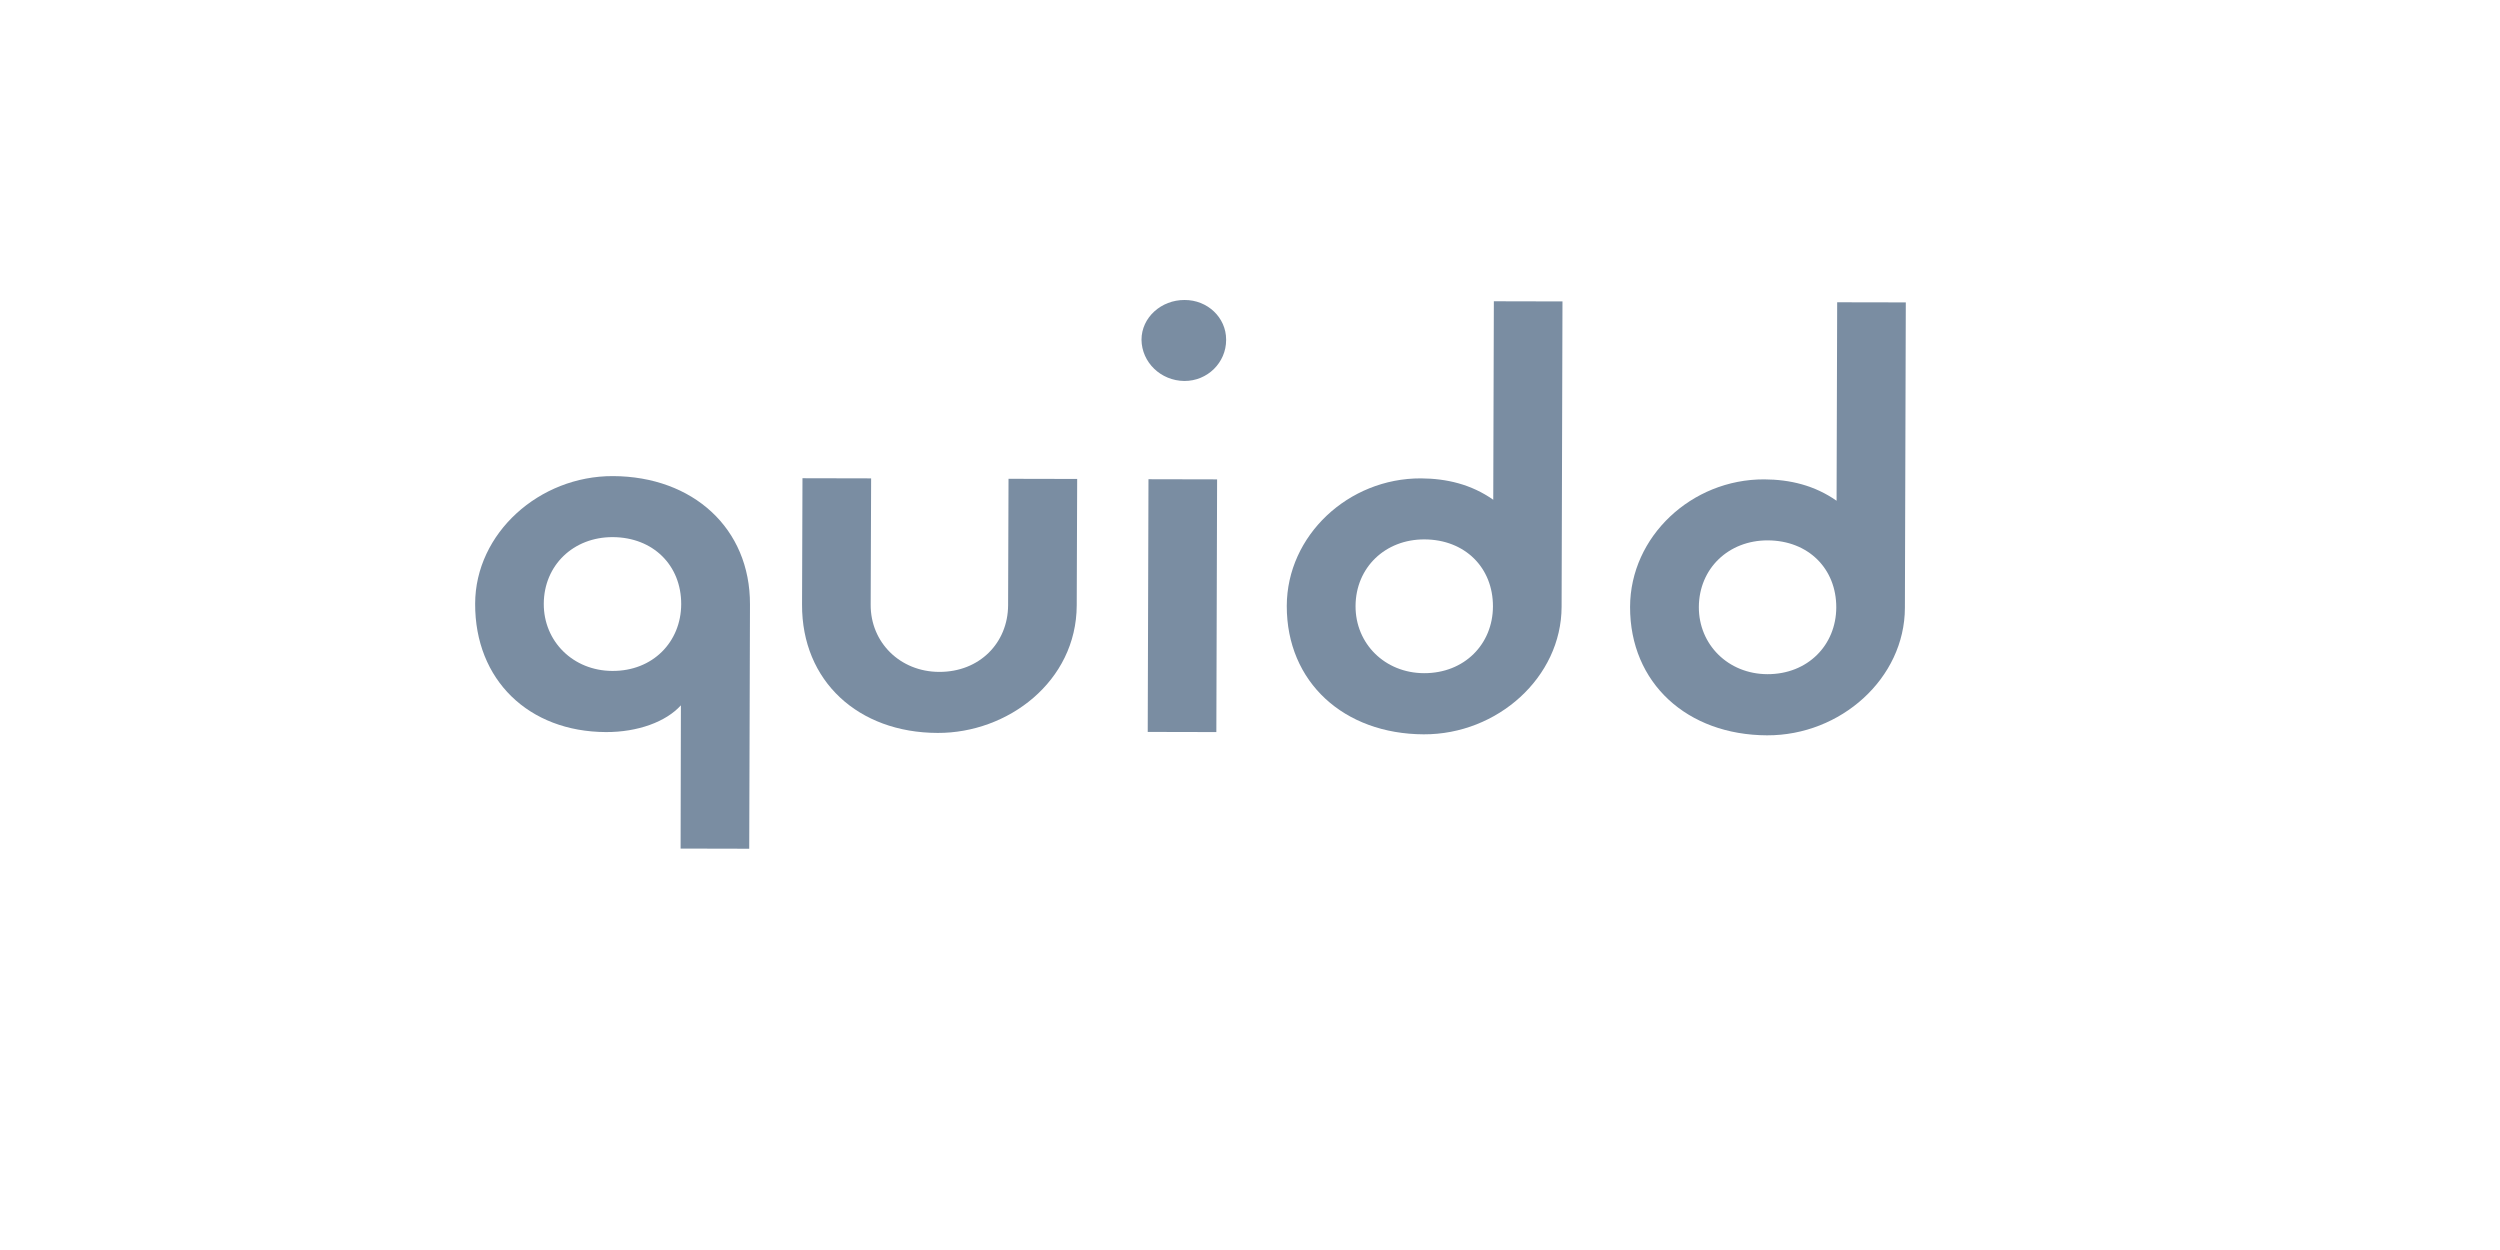 <svg width="100" height="50" viewBox="0 0 100 50" fill="none" xmlns="http://www.w3.org/2000/svg">
<g clip-path="url(#clip0)">
<path d="M27.236 28.213C26.644 28.869 25.514 29.288 24.236 29.283C21.148 29.271 18.994 27.199 19.006 24.147C19.012 21.327 21.574 19.033 24.52 19.044C27.709 19.056 30.011 21.128 29.999 24.181L29.969 33.949L27.224 33.943L27.236 28.213ZM27.248 24.169C27.254 22.618 26.13 21.491 24.508 21.485C22.94 21.48 21.757 22.606 21.751 24.152C21.745 25.653 22.923 26.831 24.491 26.837C26.112 26.848 27.242 25.676 27.248 24.169Z" fill="#7A8DA2"/>
<path d="M32.082 24.186L32.099 19.129L34.845 19.135L34.827 24.192C34.821 25.693 35.998 26.87 37.566 26.876C39.188 26.882 40.318 25.71 40.324 24.209L40.341 19.152L43.087 19.158L43.069 24.215C43.057 27.267 40.306 29.328 37.507 29.317C34.324 29.311 32.07 27.238 32.082 24.186Z" fill="#7A8DA2"/>
<path d="M45.66 13.591C45.66 12.697 46.453 11.994 47.382 12C48.299 11.994 49.045 12.702 49.045 13.58C49.045 13.586 49.045 13.597 49.045 13.603C49.045 14.497 48.305 15.245 47.37 15.239C46.43 15.228 45.672 14.497 45.66 13.591ZM45.939 19.169L48.684 19.175L48.654 29.283L45.909 29.277L45.939 19.169Z" fill="#7A8DA2"/>
<path d="M51.471 24.237C51.477 21.417 53.938 19.124 56.837 19.135C57.867 19.141 58.849 19.373 59.73 19.99L59.754 12.051L62.499 12.057L62.464 24.271C62.458 27.091 59.896 29.385 56.949 29.373C53.76 29.362 51.465 27.29 51.471 24.237ZM59.718 24.26C59.724 22.708 58.6 21.581 56.979 21.576C55.411 21.57 54.228 22.697 54.222 24.243C54.216 25.744 55.393 26.922 56.961 26.927C58.577 26.933 59.712 25.766 59.718 24.26Z" fill="#7A8DA2"/>
<path d="M65.203 24.277C65.209 21.457 67.671 19.163 70.57 19.175C71.599 19.18 72.581 19.413 73.463 20.03L73.487 12.091L76.232 12.096L76.196 24.311C76.191 27.131 73.629 29.424 70.682 29.413C67.493 29.402 65.197 27.329 65.203 24.277ZM73.451 24.3C73.457 22.748 72.333 21.621 70.712 21.615C69.144 21.61 67.96 22.737 67.954 24.283C67.949 25.783 69.126 26.961 70.694 26.967C72.315 26.972 73.445 25.8 73.451 24.3Z" fill="#7A8DA2"/>
</g>
<defs>
<clipPath id="clip0">
<rect width="71" height="22" fill="white" transform="translate(19 12)"/>
</clipPath>
</defs>
</svg>
